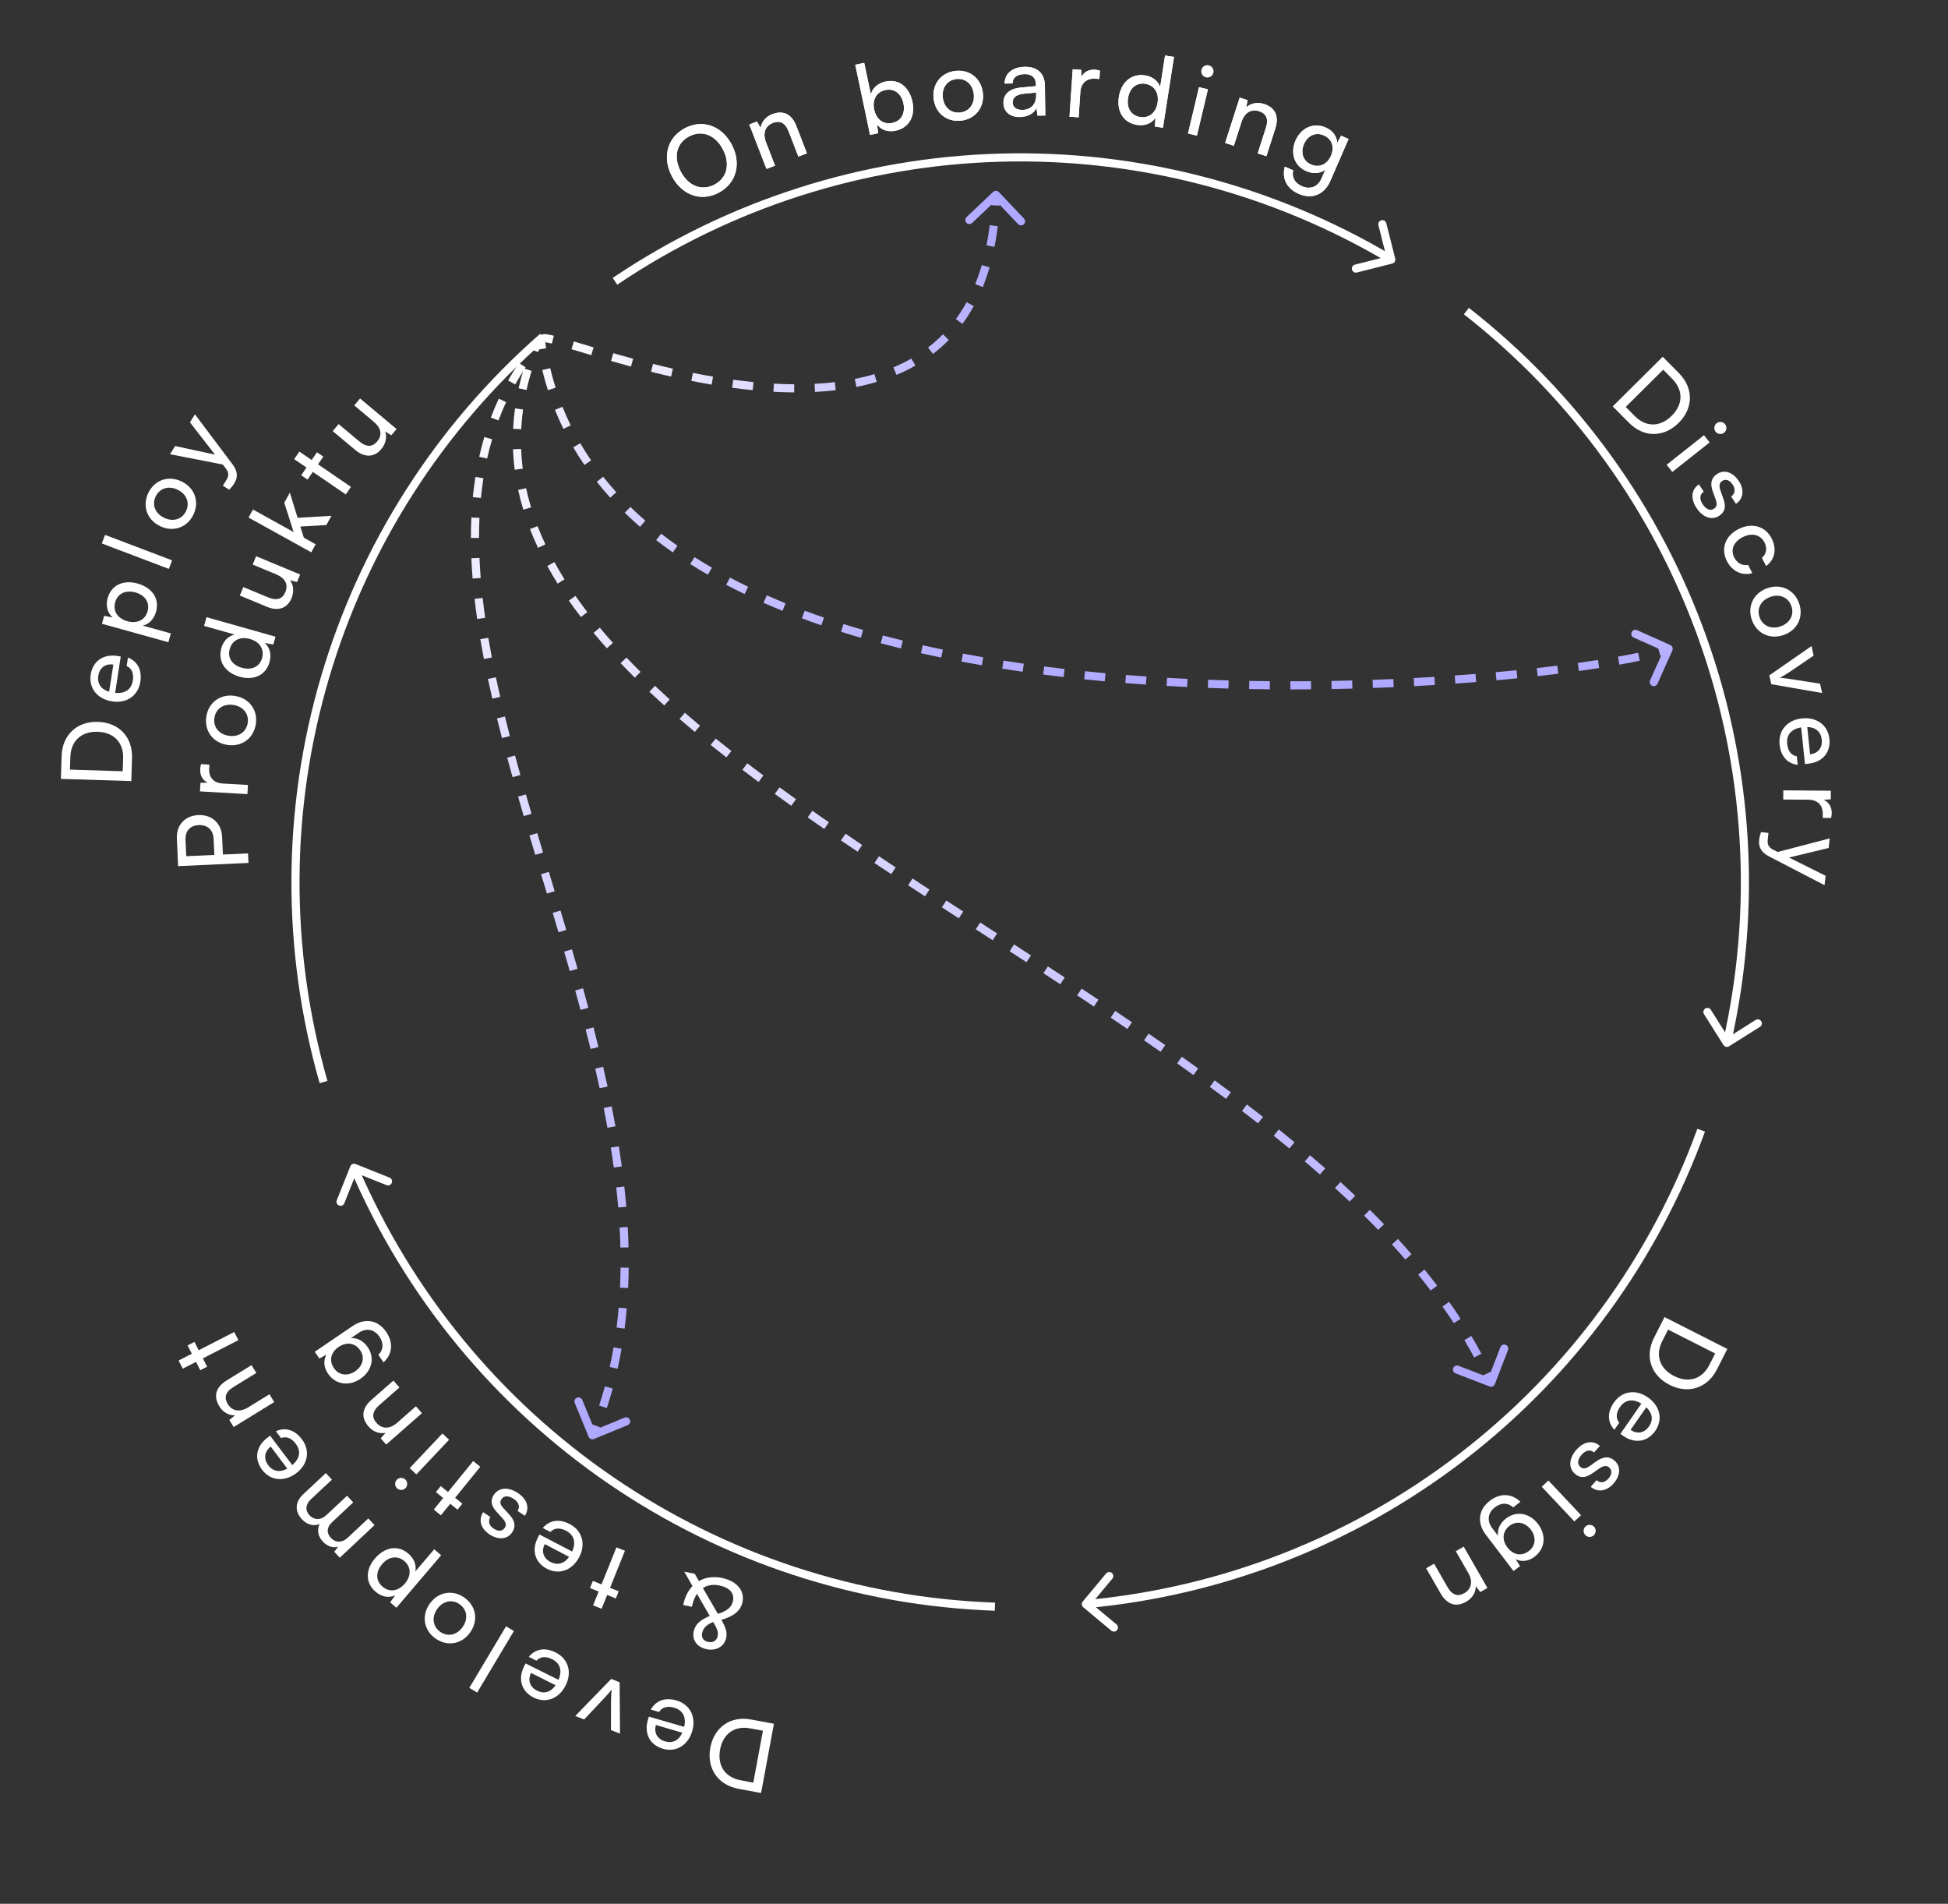 <svg width="480" height="469" viewBox="0 0 480 469" fill="none" xmlns="http://www.w3.org/2000/svg">
<rect x="0" y="0" width="480" height="469" fill="#333333" stroke="none"/>
<path d="M246.402 38.841L246.43 39.84L246.402 38.841ZM343.071 64.927C343.606 64.791 343.931 64.247 343.795 63.712L341.587 54.987C341.452 54.452 340.908 54.127 340.373 54.263C339.837 54.398 339.513 54.942 339.649 55.478L341.611 63.233L333.855 65.196C333.32 65.331 332.996 65.875 333.131 66.41C333.267 66.946 333.811 67.27 334.346 67.135L343.071 64.927ZM152.09 70.13C180.026 51.287 212.746 40.781 246.43 39.84L246.374 37.841C212.311 38.793 179.222 49.416 150.971 68.472L152.09 70.13ZM246.43 39.84C280.113 38.9 313.37 47.562 342.314 64.816L343.338 63.098C314.068 45.65 280.437 36.89 246.374 37.841L246.43 39.84Z" fill="white"/>
<path d="M180.335 35.681C177.901 30.995 173.152 29.297 168.786 31.564C164.441 33.821 163.109 38.704 165.532 43.368C167.965 48.054 172.693 49.764 177.038 47.507C181.405 45.24 182.768 40.367 180.335 35.681ZM178.141 36.82C179.988 40.377 179.151 43.868 176.02 45.494C172.889 47.12 169.584 45.807 167.726 42.229C165.867 38.651 166.706 35.214 169.837 33.588C172.967 31.962 176.283 33.242 178.141 36.82Z" fill="white"/>
<path d="M190.975 40.806L188.732 35.008C187.909 32.882 188.505 31.03 190.475 30.268C192.086 29.645 193.462 30.142 194.32 32.358L196.727 38.58L198.831 37.766L196.242 31.074C195.159 28.276 193.155 27.018 190.267 28.135C188.723 28.733 187.621 30.008 187.412 31.53L186.539 29.938L184.636 30.674L188.87 41.62L190.975 40.806Z" fill="white"/>
<path d="M216.385 32.811L216.108 30.686C217.192 32.1 218.887 32.577 220.695 32.194C224.029 31.49 225.57 28.564 224.835 25.089C224.086 21.544 221.568 19.377 218.281 20.072C216.402 20.468 215.021 21.594 214.587 23.256L212.945 15.483L210.738 15.95L214.389 33.232L216.385 32.811ZM215.399 26.985C214.903 24.636 215.908 22.658 218.162 22.182C220.417 21.706 222.112 23.113 222.608 25.462C223.109 27.833 222.128 29.807 219.874 30.283C217.62 30.759 215.905 29.38 215.399 26.985Z" fill="white"/>
<path d="M230.044 24.258C230.436 27.86 233.289 30.108 236.796 29.726C240.279 29.347 242.58 26.537 242.188 22.934C241.795 19.331 238.943 17.083 235.459 17.463C231.952 17.845 229.651 20.655 230.044 24.258ZM232.31 24.011C232.045 21.577 233.411 19.714 235.678 19.467C237.921 19.223 239.68 20.745 239.945 23.178C240.21 25.612 238.82 27.478 236.577 27.722C234.311 27.969 232.575 26.444 232.31 24.011Z" fill="white"/>
<path d="M251.313 28.836C253.209 28.809 254.805 27.947 255.386 26.594L255.652 28.487L257.572 28.46L257.469 21.093C257.424 17.925 255.435 16.416 252.531 16.457C249.508 16.5 247.514 18.136 247.549 20.584L249.516 20.556C249.497 19.14 250.565 18.285 252.461 18.258C254.044 18.236 255.23 18.916 255.258 20.884L255.262 21.219L251.571 21.559C248.814 21.814 247.225 23.18 247.255 25.34C247.285 27.476 248.793 28.871 251.313 28.836ZM251.936 27.075C250.472 27.095 249.552 26.484 249.534 25.236C249.518 24.084 250.323 23.305 252.312 23.085L255.309 22.803L255.317 23.427C255.348 25.635 254.072 27.045 251.936 27.075Z" fill="white"/>
<path d="M271.035 17.396C270.587 17.27 270.255 17.199 269.848 17.172C268.244 17.063 267.015 17.797 266.453 18.986L266.43 17.204L264.323 17.061L263.53 28.747L265.781 28.899L266.202 22.697C266.354 20.447 267.759 19.243 269.89 19.387L270.896 19.456L271.035 17.396Z" fill="white"/>
<path d="M280.16 30.771C282.009 31.059 283.7 30.497 284.707 29.026L284.567 31.166L286.559 31.476L289.279 14.023L287.074 13.679L285.869 21.41C285.308 19.865 283.936 18.85 282.158 18.573C278.719 18.037 276.25 20.324 275.695 23.881C275.145 27.414 276.792 30.246 280.16 30.771ZM280.924 28.825C278.648 28.47 277.586 26.556 277.959 24.161C278.329 21.79 279.923 20.289 282.199 20.644C284.476 20.999 285.609 22.924 285.239 25.295C284.862 27.714 283.201 29.18 280.924 28.825Z" fill="white"/>
<path d="M297.167 19.024C297.961 19.213 298.771 18.715 298.96 17.921C299.154 17.104 298.651 16.318 297.857 16.129C297.063 15.94 296.259 16.415 296.065 17.232C295.876 18.026 296.374 18.835 297.167 19.024ZM292.73 32.893L294.924 33.416L297.643 21.999L295.448 21.477L292.73 32.893Z" fill="white"/>
<path d="M304.03 35.909L305.929 29.99C306.626 27.819 308.253 26.753 310.264 27.398C311.909 27.926 312.667 29.177 311.942 31.44L309.904 37.793L312.052 38.482L314.244 31.649C315.16 28.792 314.391 26.554 311.443 25.609C309.866 25.103 308.207 25.402 307.088 26.455L307.41 24.668L305.467 24.045L301.882 35.22L304.03 35.909Z" fill="white"/>
<path d="M319.229 34.619C317.918 37.634 318.831 40.831 321.89 42.161C323.585 42.898 325.319 42.762 326.569 41.814L325.631 43.971C324.741 46.018 322.847 46.764 320.822 45.884C319.017 45.099 318.23 43.658 318.655 41.959L316.586 41.059C315.796 43.961 317.081 46.482 320.008 47.755C323.31 49.19 326.339 47.942 327.812 44.552L332.299 34.23L330.451 33.426L329.502 35.186C329.404 33.547 328.406 32.17 326.667 31.415C323.541 30.056 320.549 31.581 319.229 34.619ZM321.317 35.474C322.178 33.493 324.099 32.444 326.168 33.344C328.281 34.262 328.863 36.295 327.964 38.364C327.045 40.477 325.118 41.419 323.027 40.51C321.002 39.629 320.436 37.499 321.317 35.474Z" fill="white"/>
<path d="M180.335 35.681C177.901 30.995 173.152 29.297 168.786 31.564C164.441 33.821 163.109 38.704 165.532 43.368C167.965 48.054 172.693 49.764 177.038 47.507C181.405 45.24 182.768 40.367 180.335 35.681ZM178.141 36.82C179.988 40.377 179.151 43.868 176.02 45.494C172.889 47.12 169.584 45.807 167.726 42.229C165.867 38.651 166.706 35.214 169.837 33.588C172.967 31.962 176.283 33.242 178.141 36.82Z" fill="white"/>
<path d="M190.975 40.806L188.732 35.008C187.909 32.882 188.505 31.03 190.475 30.268C192.086 29.645 193.462 30.142 194.32 32.358L196.727 38.58L198.831 37.766L196.242 31.074C195.159 28.276 193.155 27.018 190.267 28.135C188.723 28.733 187.621 30.008 187.412 31.53L186.539 29.938L184.636 30.674L188.87 41.62L190.975 40.806Z" fill="white"/>
<path d="M216.385 32.811L216.108 30.686C217.192 32.1 218.887 32.577 220.695 32.194C224.029 31.49 225.57 28.564 224.835 25.089C224.086 21.544 221.568 19.377 218.281 20.072C216.402 20.468 215.021 21.594 214.587 23.256L212.945 15.483L210.738 15.95L214.389 33.232L216.385 32.811ZM215.399 26.985C214.903 24.636 215.908 22.658 218.162 22.182C220.417 21.706 222.112 23.113 222.608 25.462C223.109 27.833 222.128 29.807 219.874 30.283C217.62 30.759 215.905 29.38 215.399 26.985Z" fill="white"/>
<path d="M230.044 24.258C230.436 27.86 233.289 30.108 236.796 29.726C240.279 29.347 242.58 26.537 242.188 22.934C241.795 19.331 238.943 17.083 235.459 17.463C231.952 17.845 229.651 20.655 230.044 24.258ZM232.31 24.011C232.045 21.577 233.411 19.714 235.678 19.467C237.921 19.223 239.68 20.745 239.945 23.178C240.21 25.612 238.82 27.478 236.577 27.722C234.311 27.969 232.575 26.444 232.31 24.011Z" fill="white"/>
<path d="M251.313 28.836C253.209 28.809 254.805 27.947 255.386 26.594L255.652 28.487L257.572 28.46L257.469 21.093C257.424 17.925 255.435 16.416 252.531 16.457C249.508 16.5 247.514 18.136 247.549 20.584L249.516 20.556C249.497 19.14 250.565 18.285 252.461 18.258C254.044 18.236 255.23 18.916 255.258 20.884L255.262 21.219L251.571 21.559C248.814 21.814 247.225 23.18 247.255 25.34C247.285 27.476 248.793 28.871 251.313 28.836ZM251.936 27.075C250.472 27.095 249.552 26.484 249.534 25.236C249.518 24.084 250.323 23.305 252.312 23.085L255.309 22.803L255.317 23.427C255.348 25.635 254.072 27.045 251.936 27.075Z" fill="white"/>
<path d="M271.035 17.396C270.587 17.27 270.255 17.199 269.848 17.172C268.244 17.063 267.015 17.797 266.453 18.986L266.43 17.204L264.323 17.061L263.53 28.747L265.781 28.899L266.202 22.697C266.354 20.447 267.759 19.243 269.89 19.387L270.896 19.456L271.035 17.396Z" fill="white"/>
<path d="M280.16 30.771C282.009 31.059 283.7 30.497 284.707 29.026L284.567 31.166L286.559 31.476L289.279 14.023L287.074 13.679L285.869 21.41C285.308 19.865 283.936 18.85 282.158 18.573C278.719 18.037 276.25 20.324 275.695 23.881C275.145 27.414 276.792 30.246 280.16 30.771ZM280.924 28.825C278.648 28.47 277.586 26.556 277.959 24.161C278.329 21.79 279.923 20.289 282.199 20.644C284.476 20.999 285.609 22.924 285.239 25.295C284.862 27.714 283.201 29.18 280.924 28.825Z" fill="white"/>
<path d="M297.167 19.024C297.961 19.213 298.771 18.715 298.96 17.921C299.154 17.104 298.651 16.318 297.857 16.129C297.063 15.94 296.259 16.415 296.065 17.232C295.876 18.026 296.374 18.835 297.167 19.024ZM292.73 32.893L294.924 33.416L297.643 21.999L295.448 21.477L292.73 32.893Z" fill="white"/>
<path d="M304.03 35.909L305.929 29.99C306.626 27.819 308.253 26.753 310.264 27.398C311.909 27.926 312.667 29.177 311.942 31.44L309.904 37.793L312.052 38.482L314.244 31.649C315.16 28.792 314.391 26.554 311.443 25.609C309.866 25.103 308.207 25.402 307.088 26.455L307.41 24.668L305.467 24.045L301.882 35.22L304.03 35.909Z" fill="white"/>
<path d="M319.229 34.619C317.918 37.634 318.831 40.831 321.89 42.161C323.585 42.898 325.319 42.762 326.569 41.814L325.631 43.971C324.741 46.018 322.847 46.764 320.822 45.884C319.017 45.099 318.23 43.658 318.655 41.959L316.586 41.059C315.796 43.961 317.081 46.482 320.008 47.755C323.31 49.19 326.339 47.942 327.812 44.552L332.299 34.23L330.451 33.426L329.502 35.186C329.404 33.547 328.406 32.17 326.667 31.415C323.541 30.056 320.549 31.581 319.229 34.619ZM321.317 35.474C322.178 33.493 324.099 32.444 326.168 33.344C328.281 34.262 328.863 36.295 327.964 38.364C327.045 40.477 325.118 41.419 323.027 40.51C321.002 39.629 320.436 37.499 321.317 35.474Z" fill="white"/>
<path d="M419.61 157.448L420.552 157.113L419.61 157.448ZM424.673 257.447C424.968 257.914 425.585 258.055 426.052 257.76L433.668 252.964C434.135 252.67 434.276 252.053 433.981 251.585C433.687 251.118 433.07 250.978 432.602 251.272L425.833 255.535L421.57 248.765C421.275 248.298 420.658 248.158 420.191 248.452C419.723 248.746 419.583 249.364 419.877 249.831L424.673 257.447ZM360.709 77.421C387.262 98.167 407.364 126.039 418.668 157.784L420.552 157.113C409.121 125.011 388.792 96.824 361.94 75.845L360.709 77.421ZM418.668 157.784C429.972 189.528 432.01 223.833 424.544 256.693L426.495 257.136C434.044 223.906 431.983 189.215 420.552 157.113L418.668 157.784Z" fill="white"/>
<path d="M401.426 104.186C405.043 107.832 409.965 107.817 413.627 104.182C417.307 100.531 417.326 95.576 413.675 91.896L409.702 87.892L397.385 100.115L401.426 104.186ZM412.023 93.298C414.813 96.109 414.765 99.605 411.903 102.445C409.075 105.251 405.579 105.271 402.857 102.529L400.592 100.246L409.826 91.083L412.023 93.298Z" fill="white"/>
<path d="M422.74 106.355C423.246 106.995 424.19 107.105 424.83 106.599C425.489 106.077 425.58 105.148 425.074 104.508C424.568 103.868 423.643 103.743 422.984 104.265C422.344 104.771 422.234 105.715 422.74 106.355ZM410.667 114.497L412.067 116.267L421.271 108.986L419.872 107.216L410.667 114.497Z" fill="white"/>
<path d="M418.629 119.315C416.762 120.539 416.498 122.806 418.011 125.115C419.537 127.443 421.774 128.273 423.641 127.05C425.106 126.089 425.329 124.767 424.639 122.837L423.929 120.835C423.539 119.713 423.665 118.942 424.327 118.508C425.23 117.916 426.186 118.236 426.962 119.421C427.712 120.565 427.524 121.635 426.567 122.32L427.751 124.127C429.591 122.863 429.875 120.669 428.467 118.521C427.047 116.353 424.903 115.577 423.096 116.761C421.651 117.708 421.327 119.097 422.05 121.12L422.78 123.109C423.19 124.304 422.999 124.888 422.336 125.322C421.433 125.914 420.391 125.506 419.523 124.182C418.707 122.937 418.81 121.78 419.813 121.122L418.629 119.315Z" fill="white"/>
<path d="M428.412 130.33C425.114 131.997 423.957 135.136 425.515 138.221C426.793 140.749 429.298 141.929 431.775 141.189L430.757 139.176C429.331 139.439 428.04 138.747 427.315 137.312C426.351 135.405 427.191 133.448 429.44 132.312C431.711 131.165 433.828 131.735 434.791 133.642C435.473 134.991 435.307 136.419 434.152 137.433L435.17 139.447C437.321 137.903 437.889 135.303 436.558 132.668C435.01 129.605 431.69 128.674 428.412 130.33Z" fill="white"/>
<path d="M435.417 144.921C432.008 146.149 430.492 149.449 431.688 152.769C432.875 156.065 436.147 157.642 439.557 156.414C442.966 155.186 444.481 151.885 443.294 148.589C442.099 145.269 438.827 143.693 435.417 144.921ZM436.19 147.066C438.493 146.236 440.625 147.127 441.397 149.272C442.162 151.394 441.095 153.462 438.792 154.291C436.489 155.121 434.349 154.208 433.585 152.085C432.812 149.94 433.887 147.895 436.19 147.066Z" fill="white"/>
<path d="M435.97 166.378L436.465 168.555L448.994 170.728L448.473 168.434L441.504 167.335C440.407 167.166 439.339 167.015 438.548 166.998C439.207 166.652 440.092 166.106 441.079 165.463L446.898 161.507L446.366 159.166L435.97 166.378Z" fill="white"/>
<path d="M438.5 183.402C438.794 186.291 440.401 188.106 442.967 188.424L442.753 186.323C441.377 186.077 440.544 185.003 440.367 183.26C440.141 181.04 441.371 179.612 443.813 179.195L444.755 188.218L445.591 188.133C449.053 187.781 451.124 185.375 450.787 182.056C450.442 178.665 447.675 176.607 444.022 176.978C440.393 177.347 438.15 179.964 438.5 183.402ZM448.9 182.248C449.102 184.229 447.941 185.626 446.007 185.823L445.322 179.089C447.405 179.167 448.701 180.29 448.9 182.248Z" fill="white"/>
<path d="M451.199 201.517C451.298 201.062 451.349 200.726 451.352 200.318C451.364 198.71 450.557 197.528 449.337 197.039L451.114 196.908L451.13 194.796L439.418 194.707L439.401 196.963L445.617 197.011C447.873 197.028 449.158 198.358 449.142 200.494L449.135 201.501L451.199 201.517Z" fill="white"/>
<path d="M433.926 204.989C433.717 205.57 433.553 206.179 433.472 206.919C433.274 208.708 433.98 209.969 435.897 210.978L449.578 218.066L449.833 215.752L440.816 211.255L450.589 208.905L450.85 206.544L438.046 209.887L436.969 209.357C435.551 208.645 435.479 207.768 435.597 206.695L435.763 205.192L433.926 204.989Z" fill="white"/>
<path d="M360.333 358.829L360.943 359.621L360.333 358.829ZM266.793 394.546C266.439 394.97 266.497 395.601 266.921 395.954L273.835 401.715C274.26 402.069 274.89 402.011 275.244 401.587C275.597 401.163 275.54 400.532 275.116 400.179L268.969 395.058L274.09 388.912C274.444 388.487 274.386 387.857 273.962 387.503C273.538 387.15 272.907 387.207 272.554 387.631L266.793 394.546ZM418.242 278.081C406.717 309.745 386.42 337.477 359.722 358.037L360.943 359.621C387.941 338.83 408.466 310.786 420.121 278.765L418.242 278.081ZM359.722 358.037C333.025 378.597 301.028 391.136 267.47 394.19L267.652 396.182C301.588 393.093 333.944 380.413 360.943 359.621L359.722 358.037Z" fill="white"/>
<path d="M407.552 329.584C405.23 334.164 406.792 338.831 411.394 341.165C416.017 343.51 420.727 341.969 423.072 337.346L425.623 332.316L410.147 324.468L407.552 329.584ZM421.221 336.219C419.43 339.751 416.097 340.805 412.501 338.982C408.948 337.18 407.829 333.868 409.576 330.422L411.031 327.553L422.632 333.436L421.221 336.219Z" fill="white"/>
<path d="M397.673 345.513C396.011 347.894 396.046 350.318 397.783 352.233L398.991 350.501C398.109 349.417 398.178 348.06 399.18 346.623C400.458 344.793 402.321 344.513 404.445 345.79L399.272 353.243L399.961 353.724C402.815 355.716 405.954 355.243 407.863 352.508C409.814 349.713 409.06 346.348 406.049 344.246C403.057 342.159 399.651 342.679 397.673 345.513ZM406.309 351.423C405.169 353.056 403.378 353.357 401.784 352.245L405.657 346.695C407.185 348.112 407.435 349.809 406.309 351.423Z" fill="white"/>
<path d="M394.219 356.211C392.55 354.73 390.292 355.068 388.459 357.132C386.611 359.214 386.396 361.59 388.065 363.072C389.375 364.235 390.71 364.104 392.392 362.933L394.139 361.724C395.119 361.054 395.896 360.974 396.488 361.499C397.296 362.216 397.237 363.223 396.297 364.282C395.389 365.305 394.307 365.403 393.395 364.659L391.961 366.274C393.662 367.72 395.855 367.419 397.559 365.499C399.28 363.56 399.468 361.288 397.853 359.854C396.56 358.707 395.135 358.758 393.372 359.985L391.643 361.21C390.597 361.918 389.983 361.886 389.391 361.361C388.583 360.644 388.704 359.531 389.756 358.347C390.744 357.234 391.887 357.03 392.785 357.827L394.219 356.211Z" fill="white"/>
<path d="M390.678 376.053C390.084 376.613 390.055 377.562 390.614 378.157C391.189 378.769 392.123 378.78 392.717 378.221C393.312 377.662 393.357 376.73 392.782 376.118C392.223 375.523 391.273 375.494 390.678 376.053ZM381.534 364.721L379.891 366.266L387.932 374.815L389.575 373.269L381.534 364.721Z" fill="white"/>
<path d="M378.976 375.429C376.983 372.814 373.746 372.053 371.093 374.076C369.624 375.196 368.897 376.776 369.116 378.33L367.69 376.46C366.336 374.685 366.608 372.667 368.364 371.328C369.929 370.134 371.571 370.15 372.848 371.35L374.642 369.982C372.493 367.877 369.665 367.77 367.127 369.706C364.264 371.888 363.878 375.141 366.119 378.08L372.944 387.031L374.547 385.808L373.473 384.123C374.952 384.836 376.64 384.635 378.148 383.485C380.858 381.419 380.985 378.062 378.976 375.429ZM377.212 376.835C378.521 378.552 378.5 380.742 376.706 382.109C374.874 383.507 372.816 383.024 371.448 381.23C370.051 379.398 370.168 377.256 371.981 375.873C373.737 374.535 375.873 375.079 377.212 376.835Z" fill="white"/>
<path d="M358.714 382.143L361.81 387.532C362.946 389.509 362.638 391.43 360.807 392.482C359.308 393.343 357.873 393.061 356.689 391.001L353.366 385.215L351.409 386.339L354.984 392.561C356.479 395.163 358.651 396.101 361.336 394.559C362.771 393.734 363.667 392.306 363.643 390.77L364.747 392.211L366.516 391.195L360.67 381.019L358.714 382.143Z" fill="white"/>
<path d="M150.499 364.688L149.934 365.513L150.499 364.688ZM87.625 286.763C87.112 286.558 86.531 286.807 86.325 287.32L82.983 295.676C82.778 296.189 83.027 296.771 83.54 296.976C84.053 297.181 84.635 296.932 84.84 296.419L87.811 288.991L95.239 291.962C95.752 292.167 96.334 291.918 96.539 291.405C96.744 290.892 96.494 290.31 95.982 290.105L87.625 286.763ZM245.191 394.81C211.514 393.634 178.868 382.9 151.064 363.862L149.934 365.513C178.051 384.765 211.065 395.619 245.121 396.808L245.191 394.81ZM151.064 363.862C123.261 344.825 101.448 318.269 88.173 287.297L86.335 288.085C99.759 319.406 121.817 346.261 149.934 365.513L151.064 363.862Z" fill="white"/>
<path d="M185.06 423.603C180.01 422.667 175.973 425.483 175.032 430.556C174.088 435.653 176.894 439.737 181.991 440.682L187.537 441.71L190.7 424.649L185.06 423.603ZM182.55 438.589C178.657 437.867 176.705 434.967 177.439 431.002C178.166 427.085 181.028 425.077 184.827 425.782L187.989 426.368L185.618 439.158L182.55 438.589Z" fill="white"/>
<path d="M166.702 418.916C163.915 418.099 161.628 418.903 160.366 421.159L162.393 421.754C163.14 420.572 164.448 420.206 166.129 420.699C168.271 421.327 169.129 423.005 168.594 425.424L159.882 422.893L159.646 423.699C158.666 427.038 160.113 429.864 163.314 430.803C166.584 431.763 169.535 429.977 170.568 426.453C171.595 422.953 170.018 419.889 166.702 418.916ZM163.848 428.984C161.937 428.423 161.081 426.821 161.628 424.956L168.123 426.861C167.265 428.761 165.736 429.538 163.848 428.984Z" fill="white"/>
<path d="M152.68 414.433L150.604 413.615L141.747 422.739L143.935 423.601L148.77 418.464C149.528 417.654 150.255 416.856 150.715 416.212C150.63 416.953 150.582 417.991 150.557 419.168L150.544 426.205L152.777 427.085L152.68 414.433Z" fill="white"/>
<path d="M136.927 407.095C134.332 405.792 131.938 406.175 130.293 408.168L132.18 409.116C133.126 408.087 134.479 407.96 136.045 408.746C138.039 409.748 138.584 411.552 137.625 413.836L129.506 409.788L129.13 410.539C127.568 413.649 128.487 416.688 131.468 418.184C134.514 419.713 137.736 418.484 139.383 415.202C141.02 411.942 140.016 408.645 136.927 407.095ZM132.319 416.49C130.538 415.596 129.983 413.867 130.855 412.13L136.904 415.166C135.72 416.882 134.077 417.373 132.319 416.49Z" fill="white"/>
<path d="M124.692 400.645L115.638 415.812L117.575 416.969L126.629 401.801L124.692 400.645Z" fill="white"/>
<path d="M115.872 402.118C117.951 399.15 117.288 395.579 114.398 393.555C111.528 391.544 107.946 392.141 105.867 395.109C103.787 398.077 104.451 401.648 107.32 403.658C110.21 405.682 113.793 405.086 115.872 402.118ZM114.004 400.81C112.6 402.815 110.345 403.315 108.477 402.007C106.629 400.713 106.31 398.408 107.714 396.403C109.119 394.398 111.394 393.912 113.242 395.206C115.109 396.514 115.409 398.805 114.004 400.81Z" fill="white"/>
<path d="M108.705 383.138L106.988 381.674L102.333 387.136C102.683 385.541 102.009 383.927 100.585 382.712C97.936 380.455 94.695 381.224 92.375 383.945C90.04 386.685 89.994 389.958 92.551 392.137C93.976 393.352 95.726 393.74 97.372 393.03L96.13 394.746L97.683 396.069L108.705 383.138ZM99.762 390.115C98.174 391.979 96.009 392.372 94.255 390.878C92.502 389.383 92.582 387.181 94.154 385.336C95.711 383.509 97.873 383.082 99.627 384.576C101.38 386.071 101.319 388.289 99.762 390.115Z" fill="white"/>
<path d="M90.748 374.071L85.67 378.831C84.304 380.112 82.675 380.093 81.51 378.85C80.426 377.694 80.472 376.27 81.82 375.006L87.038 370.114L85.512 368.486L80.434 373.246C79.068 374.526 77.421 374.524 76.256 373.281C75.173 372.125 75.237 370.65 76.585 369.386L81.786 364.511L80.276 362.9L74.673 368.153C72.694 370.008 72.585 372.347 74.423 374.308C75.671 375.639 77.304 376.048 78.75 375.45C78.092 376.889 78.313 378.458 79.561 379.789C80.693 380.997 82.107 381.382 83.323 381.065L82.35 382.273L83.729 383.744L92.291 375.717L90.748 374.071Z" fill="white"/>
<path d="M74.399 354.582C72.656 352.259 70.342 351.535 67.981 352.586L69.249 354.276C70.554 353.776 71.822 354.265 72.873 355.667C74.213 357.452 73.896 359.31 72.02 360.928L66.556 353.686L65.884 354.19C63.1 356.279 62.568 359.409 64.571 362.077C66.616 364.803 70.048 365.138 72.985 362.934C75.903 360.745 76.474 357.346 74.399 354.582ZM66.087 360.939C64.891 359.346 65.165 357.55 66.72 356.384L70.782 361.797C68.958 362.805 67.268 362.513 66.087 360.939Z" fill="white"/>
<path d="M66.391 343.484L61.096 346.74C59.154 347.935 57.225 347.684 56.119 345.885C55.213 344.413 55.453 342.97 57.477 341.725L63.16 338.23L61.978 336.309L55.865 340.068C53.31 341.639 52.437 343.839 54.059 346.476C54.926 347.887 56.38 348.739 57.915 348.669L56.507 349.816L57.576 351.554L67.573 345.406L66.391 343.484Z" fill="white"/>
<path d="M57.716 328.143L48.959 332.631L47.908 330.581L46.221 331.445L47.272 333.496L44.004 335.171L45.033 337.178L48.301 335.503L49.352 337.554L51.039 336.689L49.988 334.639L58.745 330.151L57.716 328.143Z" fill="white"/>
<path d="M171.188 387.704L168.6 387.184L170.631 390.725C169.543 391.878 168.732 393.477 168.345 395.407L170.486 395.837C170.741 394.566 171.18 393.479 171.741 392.637L174.881 398.089C172.395 399.133 171.26 400.276 170.92 401.97C170.5 404.064 171.812 405.821 174.142 406.288C176.542 406.77 178.519 405.575 178.949 403.434C179.204 402.163 178.871 401.019 177.747 399.056C180.863 398.164 182.54 396.762 182.96 394.668C183.532 391.821 181.509 389.457 177.862 388.725C175.721 388.295 173.776 388.59 172.223 389.502L171.188 387.704ZM176.85 403.037C176.623 404.167 175.724 404.745 174.524 404.504C173.348 404.268 172.779 403.444 173 402.338C173.255 401.068 174.146 400.169 175.756 399.587C176.771 401.357 177.03 402.143 176.85 403.037ZM180.621 394.37C180.314 395.899 179.245 396.835 176.891 397.587L173.201 391.216C174.326 390.487 175.691 390.272 177.268 390.588C179.738 391.084 180.994 392.511 180.621 394.37Z" fill="white"/>
<path d="M151.894 381.191L148.223 390.321L146.085 389.461L145.377 391.22L147.515 392.08L146.145 395.486L148.238 396.328L149.608 392.922L151.746 393.781L152.453 392.022L150.316 391.162L153.988 382.033L151.894 381.191Z" fill="white"/>
<path d="M140.397 375.468C137.825 374.121 135.424 374.462 133.745 376.427L135.616 377.407C136.58 376.395 137.934 376.291 139.486 377.104C141.464 378.14 141.977 379.953 140.979 382.221L132.931 378.033L132.542 378.777C130.927 381.86 131.793 384.914 134.748 386.462C137.767 388.043 141.01 386.869 142.714 383.616C144.406 380.385 143.459 377.071 140.397 375.468ZM135.628 384.782C133.863 383.858 133.338 382.12 134.24 380.398L140.235 383.538C139.023 385.233 137.371 385.695 135.628 384.782Z" fill="white"/>
<path d="M129.323 373.414C130.568 371.562 129.931 369.369 127.64 367.829C125.33 366.276 122.946 366.381 121.701 368.233C120.724 369.687 121.032 370.993 122.417 372.502L123.849 374.072C124.645 374.954 124.828 375.713 124.386 376.371C123.784 377.267 122.778 377.343 121.603 376.553C120.468 375.79 120.226 374.731 120.842 373.728L119.049 372.523C117.844 374.402 118.435 376.535 120.566 377.967C122.717 379.413 124.994 379.295 126.199 377.502C127.163 376.068 126.922 374.663 125.47 373.08L124.025 371.53C123.183 370.588 123.132 369.976 123.574 369.318C124.177 368.422 125.295 368.393 126.61 369.277C127.845 370.107 128.2 371.213 127.531 372.209L129.323 373.414Z" fill="white"/>
<path d="M116.598 359.926L110.392 367.562L108.604 366.109L107.408 367.581L109.196 369.034L106.881 371.883L108.631 373.306L110.947 370.457L112.735 371.91L113.931 370.438L112.143 368.985L118.349 361.349L116.598 359.926Z" fill="white"/>
<path d="M99.876 364.482C99.283 363.921 98.333 363.948 97.773 364.541C97.196 365.151 97.239 366.084 97.832 366.644C98.424 367.205 99.358 367.196 99.935 366.585C100.496 365.992 100.469 365.043 99.876 364.482ZM110.654 354.69L109.015 353.14L100.952 361.668L102.591 363.217L110.654 354.69Z" fill="white"/>
<path d="M102.489 346.444L97.814 350.541C96.099 352.044 94.155 352.12 92.763 350.532C91.624 349.232 91.619 347.769 93.406 346.203L98.423 341.805L96.936 340.109L91.54 344.839C89.283 346.816 88.791 349.13 90.831 351.459C91.923 352.704 93.499 353.301 95 352.975L93.805 354.342L95.15 355.876L103.976 348.141L102.489 346.444Z" fill="white"/>
<path d="M88.825 339.662C91.542 337.811 92.477 334.62 90.599 331.863C89.559 330.335 88.02 329.525 86.457 329.66L88.401 328.336C90.246 327.08 92.247 327.46 93.49 329.285C94.597 330.912 94.493 332.55 93.227 333.761L94.497 335.626C96.713 333.594 96.972 330.775 95.176 328.137C93.15 325.161 89.922 324.6 86.867 326.68L77.563 333.015L78.698 334.681L80.439 333.699C79.647 335.138 79.757 336.834 80.824 338.402C82.742 341.219 86.087 341.526 88.825 339.662ZM87.515 337.824C85.73 339.039 83.545 338.901 82.275 337.036C80.979 335.132 81.571 333.102 83.436 331.833C85.341 330.536 87.473 330.768 88.756 332.653C89.999 334.478 89.34 336.581 87.515 337.824Z" fill="white"/>
<path d="M246.12 47.312C245.74 46.911 245.107 46.895 244.707 47.275L238.178 53.47C237.778 53.85 237.761 54.483 238.141 54.883C238.521 55.284 239.154 55.301 239.555 54.92L245.358 49.414L250.865 55.217C251.245 55.617 251.878 55.634 252.279 55.254C252.679 54.874 252.696 54.241 252.316 53.84L246.12 47.312ZM134.422 84.181C134.236 84.33 134.077 84.32 134.155 84.314C134.198 84.311 134.296 84.312 134.47 84.333C134.815 84.374 135.315 84.475 135.982 84.641L136.464 82.7C135.776 82.528 135.178 82.403 134.706 82.347C134.472 82.319 134.232 82.303 134.01 82.32C133.824 82.333 133.473 82.378 133.172 82.619L134.422 84.181ZM140.826 86.024C142.264 86.458 143.904 86.959 145.689 87.494L146.264 85.579C144.475 85.042 142.856 84.547 141.403 84.109L140.826 86.024ZM150.563 88.93C152.126 89.38 153.769 89.842 155.481 90.305L156.003 88.374C154.303 87.915 152.671 87.456 151.116 87.008L150.563 88.93ZM160.417 91.59C162.024 91.991 163.676 92.386 165.364 92.767L165.805 90.816C164.133 90.439 162.495 90.047 160.901 89.649L160.417 91.59ZM170.347 93.827C171.995 94.156 173.668 94.466 175.361 94.752L175.695 92.78C174.023 92.497 172.368 92.191 170.737 91.866L170.347 93.827ZM180.406 95.523C182.087 95.752 183.78 95.952 185.479 96.118L185.674 94.128C184.001 93.964 182.333 93.767 180.675 93.541L180.406 95.523ZM190.577 96.51C192.284 96.604 193.992 96.659 195.693 96.668L195.704 94.668C194.038 94.659 192.364 94.605 190.686 94.513L190.577 96.51ZM200.818 96.554C202.539 96.466 204.248 96.324 205.936 96.123L205.7 94.137C204.059 94.332 202.395 94.47 200.715 94.557L200.818 96.554ZM211.021 95.319C212.722 94.98 214.394 94.57 216.031 94.083L215.461 92.166C213.887 92.634 212.274 93.03 210.629 93.358L211.021 95.319ZM220.906 92.35C222.506 91.68 224.061 90.92 225.56 90.064L224.568 88.327C223.144 89.141 221.663 89.865 220.133 90.505L220.906 92.35ZM229.89 87.193C231.254 86.148 232.554 85.001 233.784 83.747L232.355 82.347C231.193 83.533 229.964 84.617 228.673 85.605L229.89 87.193ZM237.15 79.787C238.151 78.428 239.084 76.972 239.941 75.414L238.188 74.45C237.373 75.932 236.488 77.314 235.54 78.601L237.15 79.787ZM242.157 70.739C242.782 69.195 243.345 67.569 243.841 65.858L241.92 65.301C241.442 66.949 240.902 68.51 240.303 69.988L242.157 70.739ZM245.053 60.831C245.374 59.194 245.641 57.489 245.852 55.715L243.866 55.478C243.661 57.205 243.401 58.86 243.09 60.446L245.053 60.831ZM246.287 50.669C246.335 49.803 246.371 48.922 246.395 48.026L244.395 47.974C244.372 48.851 244.337 49.712 244.29 50.558L246.287 50.669Z" fill="url(#paint0_linear_3728_7360)"/>
<path d="M412.087 160.232C412.312 159.728 412.086 159.137 411.582 158.911L403.367 155.236C402.863 155.01 402.271 155.236 402.046 155.74C401.82 156.245 402.046 156.836 402.55 157.062L409.853 160.329L406.586 167.631C406.36 168.135 406.586 168.727 407.09 168.952C407.594 169.178 408.186 168.952 408.411 168.448L412.087 160.232ZM132.208 83.533C132.325 84.406 132.455 85.27 132.599 86.126L134.571 85.795C134.431 84.961 134.304 84.118 134.19 83.268L132.208 83.533ZM133.626 91.168C134.031 92.851 134.49 94.5 135.003 96.116L136.909 95.511C136.411 93.941 135.964 92.338 135.571 90.701L133.626 91.168ZM136.738 100.961C137.379 102.563 138.075 104.13 138.824 105.662L140.621 104.784C139.893 103.296 139.217 101.774 138.595 100.218L136.738 100.961ZM141.252 110.199C142.117 111.681 143.034 113.129 144.001 114.543L145.652 113.414C144.711 112.039 143.82 110.631 142.98 109.191L141.252 110.199ZM147.054 118.689C148.112 120.027 149.217 121.331 150.367 122.603L151.851 121.262C150.729 120.022 149.653 118.751 148.623 117.448L147.054 118.689ZM153.944 126.318C155.156 127.502 156.409 128.655 157.701 129.779L159.014 128.27C157.749 127.171 156.525 126.043 155.341 124.887L153.944 126.318ZM161.687 133.057C163.017 134.093 164.383 135.102 165.782 136.084L166.931 134.447C165.558 133.483 164.219 132.494 162.916 131.479L161.687 133.057ZM170.072 138.947C171.492 139.849 172.941 140.726 174.419 141.579L175.419 139.847C173.965 139.007 172.539 138.145 171.144 137.259L170.072 138.947ZM178.936 144.068C180.422 144.85 181.932 145.61 183.467 146.348L184.334 144.546C182.821 143.818 181.331 143.069 179.867 142.298L178.936 144.068ZM188.139 148.501C189.677 149.179 191.236 149.837 192.815 150.476L193.566 148.623C192.005 147.991 190.464 147.34 188.945 146.67L188.139 148.501ZM197.595 152.331C199.175 152.919 200.773 153.489 202.387 154.042L203.035 152.15C201.437 151.603 199.855 151.039 198.292 150.457L197.595 152.331ZM207.24 155.636C208.854 156.145 210.483 156.637 212.125 157.113L212.682 155.192C211.054 154.72 209.44 154.233 207.841 153.729L207.24 155.636ZM217.03 158.479C218.67 158.917 220.323 159.34 221.986 159.748L222.463 157.806C220.812 157.401 219.173 156.981 217.546 156.547L217.03 158.479ZM226.93 160.913C228.587 161.287 230.254 161.648 231.929 161.994L232.335 160.036C230.671 159.691 229.016 159.334 227.37 158.962L226.93 160.913ZM236.912 162.983C238.578 163.299 240.25 163.602 241.929 163.893L242.271 161.922C240.602 161.633 238.94 161.332 237.285 161.018L236.912 162.983ZM246.955 164.725C248.628 164.989 250.306 165.241 251.988 165.482L252.271 163.502C250.599 163.263 248.931 163.012 247.267 162.749L246.955 164.725ZM257.04 166.171C258.721 166.388 260.404 166.594 262.09 166.79L262.32 164.804C260.643 164.609 258.969 164.403 257.297 164.187L257.04 166.171ZM267.151 167.346C268.84 167.521 270.53 167.686 272.22 167.84L272.402 165.849C270.72 165.695 269.038 165.531 267.357 165.357L267.151 167.346ZM277.29 168.275C278.983 168.41 280.675 168.536 282.365 168.653L282.503 166.657C280.82 166.541 279.135 166.416 277.449 166.281L277.29 168.275ZM287.449 168.975C289.141 169.074 290.831 169.163 292.516 169.244L292.611 167.246C290.933 167.166 289.25 167.077 287.565 166.979L287.449 168.975ZM297.619 169.462C299.316 169.526 301.007 169.581 302.693 169.628L302.749 167.629C301.07 167.582 299.385 167.527 297.694 167.463L297.619 169.462ZM307.79 169.747C309.493 169.778 311.19 169.802 312.877 169.817L312.896 167.817C311.214 167.802 309.524 167.779 307.827 167.747L307.79 169.747ZM317.955 169.841C319.668 169.841 321.37 169.833 323.061 169.818L323.044 167.818C321.358 167.833 319.662 167.841 317.955 167.841L317.955 169.841ZM328.112 169.751C329.835 169.721 331.545 169.683 333.241 169.638L333.188 167.638C331.498 167.683 329.794 167.721 328.076 167.751L328.112 169.751ZM338.282 169.482C340.01 169.421 341.721 169.353 343.413 169.279L343.325 167.281C341.638 167.355 339.934 167.423 338.212 167.483L338.282 169.482ZM348.454 169.035C350.184 168.943 351.892 168.845 353.577 168.741L353.454 166.745C351.775 166.849 350.073 166.947 348.349 167.038L348.454 169.035ZM358.608 168.408C360.346 168.285 362.055 168.155 363.734 168.021L363.574 166.027C361.901 166.161 360.198 166.29 358.467 166.413L358.608 168.408ZM368.732 167.595C370.486 167.437 372.201 167.273 373.876 167.105L373.676 165.115C372.008 165.283 370.3 165.446 368.553 165.603L368.732 167.595ZM378.892 166.573C380.638 166.377 382.333 166.177 383.972 165.974L383.726 163.989C382.095 164.192 380.408 164.391 378.67 164.585L378.892 166.573ZM389.055 165.306C390.8 165.064 392.468 164.818 394.053 164.571L393.745 162.595C392.172 162.841 390.515 163.084 388.78 163.325L389.055 165.306ZM399.027 163.743C400.862 163.416 402.545 163.09 404.064 162.767L403.648 160.811C402.154 161.128 400.493 161.451 398.676 161.775L399.027 163.743ZM409.112 161.544C410.047 161.278 410.858 161.015 411.531 160.758L410.817 158.89C410.216 159.12 409.464 159.364 408.565 159.62L409.112 161.544Z" fill="url(#paint1_linear_3728_7360)"/>
<path d="M367.045 341.562C367.56 341.761 368.139 341.504 368.337 340.989L371.577 332.592C371.775 332.077 371.519 331.498 371.003 331.299C370.488 331.1 369.909 331.357 369.711 331.872L366.831 339.336L359.367 336.457C358.852 336.258 358.273 336.515 358.075 337.03C357.876 337.545 358.132 338.124 358.648 338.323L367.045 341.562ZM131.675 83.611C131.335 84.415 131.012 85.217 130.706 86.016L132.573 86.732C132.871 85.954 133.186 85.173 133.517 84.389L131.675 83.611ZM129.069 90.781C128.573 92.415 128.147 94.037 127.79 95.649L129.743 96.081C130.088 94.52 130.501 92.948 130.982 91.362L129.069 90.781ZM126.902 100.609C126.671 102.298 126.516 103.975 126.433 105.64L128.431 105.739C128.51 104.131 128.66 102.512 128.883 100.88L126.902 100.609ZM126.406 110.676C126.471 112.368 126.612 114.048 126.825 115.716L128.809 115.463C128.603 113.853 128.468 112.232 128.404 110.599L126.406 110.676ZM127.679 120.692C128.033 122.329 128.455 123.954 128.944 125.568L130.858 124.989C130.385 123.425 129.976 121.852 129.634 120.269L127.679 120.692ZM130.59 130.336C131.192 131.888 131.854 133.429 132.574 134.961L134.384 134.11C133.683 132.619 133.039 131.12 132.455 129.613L130.59 130.336ZM134.855 139.437C135.654 140.893 136.505 142.34 137.404 143.778L139.1 142.718C138.22 141.31 137.388 139.895 136.608 138.474L134.855 139.437ZM140.164 147.949C141.113 149.31 142.105 150.664 143.137 152.01L144.724 150.793C143.709 149.469 142.735 148.14 141.804 146.805L140.164 147.949ZM146.252 155.906C147.311 157.178 148.406 158.445 149.534 159.707L151.025 158.373C149.912 157.129 148.833 155.88 147.79 154.626L146.252 155.906ZM152.919 163.37C154.057 164.565 155.225 165.755 156.421 166.941L157.829 165.521C156.646 164.348 155.491 163.171 154.366 161.99L152.919 163.37ZM160.017 170.417C161.213 171.544 162.433 172.668 163.677 173.789L165.016 172.303C163.783 171.192 162.574 170.078 161.389 168.961L160.017 170.417ZM167.444 177.114C168.682 178.184 169.94 179.252 171.217 180.318L172.498 178.782C171.23 177.724 169.981 176.664 168.753 175.601L167.444 177.114ZM175.104 183.506C176.379 184.535 177.671 185.561 178.979 186.586L180.213 185.011C178.912 183.992 177.627 182.972 176.36 181.949L175.104 183.506ZM182.929 189.638C184.244 190.64 185.573 191.641 186.916 192.64L188.11 191.036C186.773 190.041 185.45 189.045 184.142 188.047L182.929 189.638ZM190.911 195.581C192.256 196.56 193.612 197.538 194.98 198.515L196.142 196.887C194.779 195.914 193.428 194.94 192.089 193.965L190.911 195.581ZM199.018 201.373C200.371 202.323 201.735 203.272 203.107 204.22L204.244 202.575C202.875 201.629 201.516 200.683 200.167 199.736L199.018 201.373ZM207.22 207.043C208.58 207.971 209.949 208.898 211.324 209.825L212.442 208.166C211.069 207.241 209.704 206.316 208.346 205.391L207.22 207.043ZM215.471 212.604C216.844 213.52 218.223 214.435 219.608 215.351L220.711 213.683C219.328 212.768 217.952 211.854 216.581 210.94L215.471 212.604ZM223.758 218.085C225.145 218.996 226.537 219.907 227.933 220.818L229.026 219.144C227.632 218.233 226.241 217.323 224.855 216.413L223.758 218.085ZM232.086 223.524C233.474 224.427 234.865 225.329 236.258 226.233L237.346 224.555C235.953 223.652 234.563 222.749 233.176 221.848L232.086 223.524ZM240.434 228.939C241.822 229.837 243.211 230.737 244.602 231.637L245.689 229.958C244.298 229.058 242.909 228.158 241.521 227.26L240.434 228.939ZM248.775 234.34C250.164 235.241 251.554 236.143 252.944 237.046L254.034 235.369C252.643 234.466 251.253 233.563 249.863 232.662L248.775 234.34ZM257.106 239.757C258.493 240.662 259.878 241.568 261.262 242.475L262.359 240.803C260.974 239.895 259.587 238.988 258.199 238.082L257.106 239.757ZM265.416 245.209C266.798 246.121 268.178 247.036 269.554 247.952L270.662 246.287C269.284 245.369 267.902 244.453 266.517 243.54L265.416 245.209ZM273.679 250.709C275.057 251.635 276.432 252.562 277.802 253.492L278.925 251.838C277.552 250.906 276.175 249.976 274.794 249.048L273.679 250.709ZM281.896 256.288C283.263 257.227 284.625 258.169 285.98 259.113L287.123 257.471C285.764 256.525 284.399 255.581 283.029 254.64L281.896 256.288ZM290.049 261.968C291.398 262.922 292.741 263.878 294.075 264.837L295.242 263.213C293.904 262.251 292.557 261.291 291.203 260.334L290.049 261.968ZM298.105 267.761C299.444 268.741 300.773 269.723 302.093 270.709L303.29 269.107C301.965 268.117 300.63 267.13 299.287 266.147L298.105 267.761ZM306.038 273.687C307.363 274.699 308.678 275.714 309.981 276.733L311.213 275.157C309.903 274.134 308.583 273.114 307.251 272.098L306.038 273.687ZM313.853 279.799C315.151 280.84 316.435 281.885 317.706 282.933L318.979 281.391C317.701 280.336 316.409 279.286 315.105 278.239L313.853 279.799ZM321.509 286.119C322.766 287.188 324.007 288.262 325.233 289.339L326.553 287.837C325.319 286.752 324.07 285.672 322.805 284.596L321.509 286.119ZM328.949 292.665C330.17 293.778 331.374 294.896 332.559 296.019L333.934 294.567C332.74 293.435 331.527 292.309 330.296 291.187L328.949 292.665ZM336.125 299.471C337.306 300.638 338.466 301.811 339.604 302.99L341.043 301.6C339.894 300.41 338.723 299.227 337.532 298.049L336.125 299.471ZM342.981 306.575C344.109 307.803 345.212 309.038 346.29 310.279L347.8 308.968C346.71 307.712 345.594 306.464 344.454 305.222L342.981 306.575ZM349.446 314.021C350.504 315.316 351.534 316.618 352.535 317.927L354.124 316.712C353.11 315.385 352.066 314.066 350.994 312.755L349.446 314.021ZM355.446 321.877C356.408 323.233 357.338 324.596 358.233 325.968L359.908 324.875C358.998 323.481 358.054 322.096 357.077 320.719L355.446 321.877ZM360.835 330.138C361.68 331.559 362.489 332.989 363.259 334.428L365.022 333.484C364.237 332.018 363.414 330.562 362.554 329.116L360.835 330.138ZM365.474 338.818C365.823 339.554 366.162 340.293 366.49 341.034L368.319 340.224C367.983 339.467 367.637 338.713 367.281 337.961L365.474 338.818Z" fill="url(#paint2_linear_3728_7360)"/>
<path d="M145.041 353.958C145.251 354.469 145.835 354.713 146.346 354.503L154.672 351.086C155.183 350.876 155.427 350.292 155.217 349.781C155.008 349.27 154.423 349.026 153.913 349.236L146.512 352.273L143.474 344.872C143.264 344.361 142.68 344.117 142.169 344.327C141.658 344.536 141.414 345.121 141.624 345.632L145.041 353.958ZM132.431 83.354C131.875 84.01 131.336 84.671 130.813 85.338L132.386 86.573C132.894 85.925 133.417 85.283 133.957 84.646L132.431 83.354ZM127.86 89.405C126.91 90.823 126.025 92.263 125.203 93.725L126.945 94.706C127.743 93.289 128.601 91.893 129.521 90.518L127.86 89.405ZM122.9 98.213C122.188 99.743 121.538 101.295 120.947 102.867L122.818 103.571C123.392 102.046 124.023 100.54 124.714 99.056L122.9 98.213ZM119.343 107.652C118.868 109.26 118.448 110.887 118.082 112.532L120.034 112.967C120.391 111.365 120.799 109.782 121.261 108.219L119.343 107.652ZM117.142 117.495C116.884 119.138 116.673 120.798 116.508 122.473L118.498 122.67C118.66 121.031 118.865 119.409 119.118 117.806L117.142 117.495ZM116.147 127.489C116.07 129.154 116.034 130.834 116.035 132.527L118.035 132.525C118.034 130.862 118.069 129.214 118.145 127.581L116.147 127.489ZM116.146 137.525C116.217 139.185 116.321 140.857 116.455 142.54L118.449 142.381C118.316 140.721 118.214 139.074 118.144 137.44L116.146 137.525ZM116.939 147.526C117.125 149.169 117.338 150.822 117.575 152.484L119.555 152.201C119.32 150.557 119.11 148.923 118.926 147.301L116.939 147.526ZM118.351 157.452C118.626 159.076 118.922 160.708 119.237 162.348L121.201 161.971C120.889 160.344 120.595 158.727 120.323 157.118L118.351 157.452ZM120.233 167.261C120.576 168.876 120.937 170.498 121.312 172.127L123.261 171.678C122.888 170.059 122.53 168.448 122.189 166.845L120.233 167.261ZM122.471 176.988C122.866 178.595 123.275 180.209 123.695 181.828L125.631 181.326C125.213 179.714 124.806 178.109 124.413 176.51L122.471 176.988ZM124.972 186.647C125.405 188.247 125.848 189.853 126.299 191.463L128.225 190.924C127.776 189.319 127.334 187.719 126.903 186.124L124.972 186.647ZM127.659 196.251C128.117 197.846 128.582 199.445 129.053 201.048L130.972 200.485C130.502 198.885 130.038 197.289 129.581 195.698L127.659 196.251ZM130.463 205.816C130.936 207.407 131.413 209.001 131.893 210.598L133.809 210.023C133.329 208.427 132.853 206.834 132.38 205.245L130.463 205.816ZM133.326 215.358C133.805 216.946 134.284 218.537 134.764 220.13L136.679 219.554C136.199 217.96 135.719 216.369 135.241 214.781L133.326 215.358ZM136.193 224.893C136.669 226.482 137.142 228.072 137.613 229.664L139.531 229.097C139.06 227.503 138.585 225.91 138.11 224.32L136.193 224.893ZM139.014 234.436C139.477 236.028 139.937 237.621 140.39 239.215L142.314 238.667C141.859 237.069 141.399 235.472 140.934 233.877L139.014 234.436ZM141.736 244.002C142.179 245.6 142.615 247.198 143.043 248.796L144.975 248.278C144.545 246.674 144.107 245.071 143.663 243.467L141.736 244.002ZM144.306 253.603C144.719 255.209 145.123 256.815 145.516 258.42L147.459 257.943C147.064 256.331 146.658 254.717 146.243 253.104L144.306 253.603ZM146.667 263.25C147.041 264.866 147.403 266.481 147.751 268.095L149.706 267.673C149.356 266.049 148.992 264.425 148.616 262.799L146.667 263.25ZM148.758 272.951C149.082 274.579 149.39 276.205 149.682 277.828L151.651 277.474C151.356 275.839 151.046 274.201 150.72 272.561L148.758 272.951ZM150.51 282.71C150.771 284.35 151.014 285.987 151.236 287.62L153.218 287.35C152.993 285.702 152.748 284.05 152.485 282.396L150.51 282.71ZM151.845 292.525C152.03 294.175 152.192 295.822 152.332 297.464L154.324 297.295C154.184 295.635 154.019 293.97 153.833 292.303L151.845 292.525ZM152.678 302.389C152.771 304.045 152.837 305.696 152.877 307.342L154.876 307.293C154.836 305.626 154.769 303.954 154.675 302.278L152.678 302.389ZM152.913 312.279C152.897 313.932 152.851 315.58 152.775 317.221L154.773 317.314C154.85 315.648 154.897 313.976 154.913 312.299L152.913 312.279ZM152.449 322.147C152.308 323.789 152.134 325.424 151.925 327.052L153.908 327.306C154.121 325.65 154.298 323.987 154.442 322.318L152.449 322.147ZM151.189 331.93C150.907 333.55 150.589 335.161 150.233 336.765L152.185 337.199C152.548 335.564 152.873 333.922 153.159 332.272L151.189 331.93ZM149.047 341.545C148.614 343.127 148.141 344.699 147.626 346.263L149.526 346.888C150.051 345.292 150.534 343.687 150.976 342.074L149.047 341.545ZM145.968 350.896C145.67 351.664 145.362 352.429 145.043 353.192L146.889 353.964C147.214 353.184 147.529 352.403 147.833 351.619L145.968 350.896Z" fill="url(#paint3_linear_3728_7360)"/>
<path d="M79.725 266.566C70.384 233.992 70.505 199.433 80.073 166.925C89.64 134.418 108.26 105.303 133.756 82.982" stroke="white" stroke-width="2"/>
<path d="M32.53 186.689C32.689 181.555 29.294 177.992 24.137 177.832C18.955 177.671 15.344 181.064 15.183 186.246L15.008 191.883L32.351 192.422L32.53 186.689ZM17.337 186.481C17.46 182.523 20.031 180.153 24.061 180.279C28.043 180.402 30.462 182.927 30.341 186.789L30.241 190.003L17.24 189.599L17.337 186.481Z" fill="white"/>
<path d="M34.578 167.975C35.028 165.106 33.934 162.943 31.533 161.983L31.206 164.07C32.474 164.657 33.008 165.907 32.736 167.638C32.391 169.843 30.839 170.912 28.37 170.695L29.751 161.729L28.921 161.599C25.483 161.06 22.869 162.861 22.352 166.157C21.825 169.524 23.978 172.217 27.606 172.786C31.21 173.35 34.043 171.389 34.578 167.975ZM24.226 166.45C24.534 164.482 26.011 163.426 27.932 163.727L26.884 170.413C24.89 169.809 23.921 168.394 24.226 166.45Z" fill="white"/>
<path d="M41.492 158.215L42.095 156.041L35.181 154.121C36.774 153.766 37.955 152.475 38.456 150.671C39.387 147.318 37.323 144.703 33.878 143.746C30.409 142.783 27.422 144.12 26.523 147.358C26.022 149.161 26.408 150.912 27.745 152.106L25.665 151.703L25.119 153.668L41.492 158.215ZM31.395 153.045C29.036 152.39 27.767 150.592 28.383 148.372C29 146.153 31.031 145.297 33.367 145.945C35.679 146.588 36.978 148.368 36.361 150.588C35.745 152.808 33.708 153.687 31.395 153.045Z" fill="white"/>
<path d="M42.399 138.039L25.884 131.772L25.084 133.881L41.599 140.148L42.399 138.039Z" fill="white"/>
<path d="M39.433 129.608C42.694 131.189 46.114 129.966 47.653 126.792C49.182 123.639 48.023 120.197 44.763 118.616C41.502 117.034 38.082 118.257 36.553 121.41C35.014 124.584 36.172 128.026 39.433 129.608ZM40.428 127.556C38.225 126.488 37.372 124.341 38.367 122.289C39.351 120.259 41.576 119.577 43.778 120.645C45.981 121.714 46.823 123.882 45.839 125.912C44.844 127.964 42.63 128.624 40.428 127.556Z" fill="white"/>
<path d="M56.476 120.633C56.916 120.201 57.327 119.722 57.721 119.091C58.675 117.564 58.585 116.122 57.294 114.382L48.035 102.067L46.802 104.041L52.98 112.001L43.154 109.884L41.896 111.9L54.885 114.434L55.626 115.378C56.596 116.634 56.281 117.456 55.709 118.372L54.908 119.655L56.476 120.633Z" fill="white"/>
<path d="M54.729 206.13C54.575 202.749 52.124 200.651 48.888 200.799C45.555 200.951 43.425 203.234 43.581 206.639L43.888 213.376L61.222 212.585L61.115 210.235L54.929 210.517L54.729 206.13ZM45.709 206.95C45.608 204.744 46.795 203.369 48.977 203.269C51.11 203.172 52.536 204.404 52.642 206.73L52.819 210.614L45.891 210.93L45.709 206.95Z" fill="white"/>
<path d="M49.54 188.246C49.418 188.695 49.35 189.028 49.327 189.435C49.235 191.041 49.982 192.262 51.176 192.811L49.395 192.853L49.274 194.961L60.967 195.634L61.096 193.381L54.89 193.025C52.638 192.895 51.42 191.503 51.542 189.37L51.6 188.364L49.54 188.246Z" fill="white"/>
<path d="M55.976 183.507C59.555 184.076 62.474 181.914 63.027 178.43C63.577 174.969 61.47 172.011 57.891 171.442C54.312 170.874 51.393 173.035 50.844 176.496C50.291 179.981 52.397 182.939 55.976 183.507ZM56.334 181.256C53.916 180.872 52.477 179.064 52.835 176.812C53.188 174.584 55.12 173.287 57.538 173.671C59.955 174.054 61.39 175.886 61.036 178.114C60.679 180.366 58.751 181.639 56.334 181.256Z" fill="white"/>
<path d="M66.413 163.119C66.923 161.317 66.569 159.571 65.23 158.394L67.338 158.791L67.886 156.851L50.889 152.044L50.282 154.192L57.81 156.321C56.209 156.691 55.036 157.931 54.546 159.663C53.599 163.011 55.571 165.739 59.035 166.719C62.476 167.692 65.486 166.398 66.413 163.119ZM64.574 162.125C63.947 164.342 61.919 165.165 59.586 164.505C57.277 163.852 55.98 162.089 56.607 159.872C57.234 157.654 59.282 156.762 61.591 157.415C63.947 158.081 65.201 159.908 64.574 162.125Z" fill="white"/>
<path d="M62.261 139.085L67.979 141.461C70.306 142.428 71.092 143.976 70.3 145.882C69.637 147.478 68.336 148.107 66.009 147.14L59.959 144.626L59.093 146.709L65.831 149.509C68.49 150.614 70.786 149.904 71.836 147.378C72.499 145.782 72.322 144.019 71.449 142.929L73.181 143.389L73.955 141.527L63.117 137.024L62.261 139.085Z" fill="white"/>
<path d="M77.787 134.086L74.869 132.469L74.008 129.715L80.416 129.342L81.672 127.074L73.337 127.56L71.418 121.366L70.045 123.843L72.35 131.074L62.336 125.526L61.243 127.5L76.694 136.06L77.787 134.086Z" fill="white"/>
<path d="M86.481 119.946L78.359 114.391L79.66 112.489L78.095 111.419L76.794 113.321L73.763 111.248L72.49 113.11L75.52 115.183L74.22 117.085L75.785 118.155L77.085 116.253L85.208 121.808L86.481 119.946Z" fill="white"/>
<path d="M87.285 99.874L92.034 103.848C93.966 105.465 94.254 107.177 92.93 108.76C91.821 110.085 90.391 110.298 88.459 108.68L83.434 104.475L81.986 106.205L87.582 110.888C89.79 112.736 92.193 112.744 93.949 110.646C95.058 109.321 95.415 107.585 94.908 106.284L96.424 107.24L97.718 105.694L88.717 98.162L87.285 99.874Z" fill="white"/>
<defs>
<linearGradient id="paint0_linear_3728_7360" x1="245.997" y1="52.2" x2="134.397" y2="84.6" gradientUnits="userSpaceOnUse">
<stop stop-color="#AFA8FF"/>
<stop offset="1" stop-color="white"/>
</linearGradient>
<linearGradient id="paint1_linear_3728_7360" x1="272.109" y1="83.93" x2="272.109" y2="169.006" gradientUnits="userSpaceOnUse">
<stop stop-color="white"/>
<stop offset="1" stop-color="#AFA8FF"/>
</linearGradient>
<linearGradient id="paint2_linear_3728_7360" x1="247.817" y1="84.375" x2="247.817" y2="340.629" gradientUnits="userSpaceOnUse">
<stop stop-color="white"/>
<stop offset="1" stop-color="#AFA8FF"/>
</linearGradient>
<linearGradient id="paint3_linear_3728_7360" x1="135.399" y1="83.484" x2="135.399" y2="353.578" gradientUnits="userSpaceOnUse">
<stop stop-color="white"/>
<stop offset="1" stop-color="#AFA8FF"/>
</linearGradient>
</defs>
</svg>
